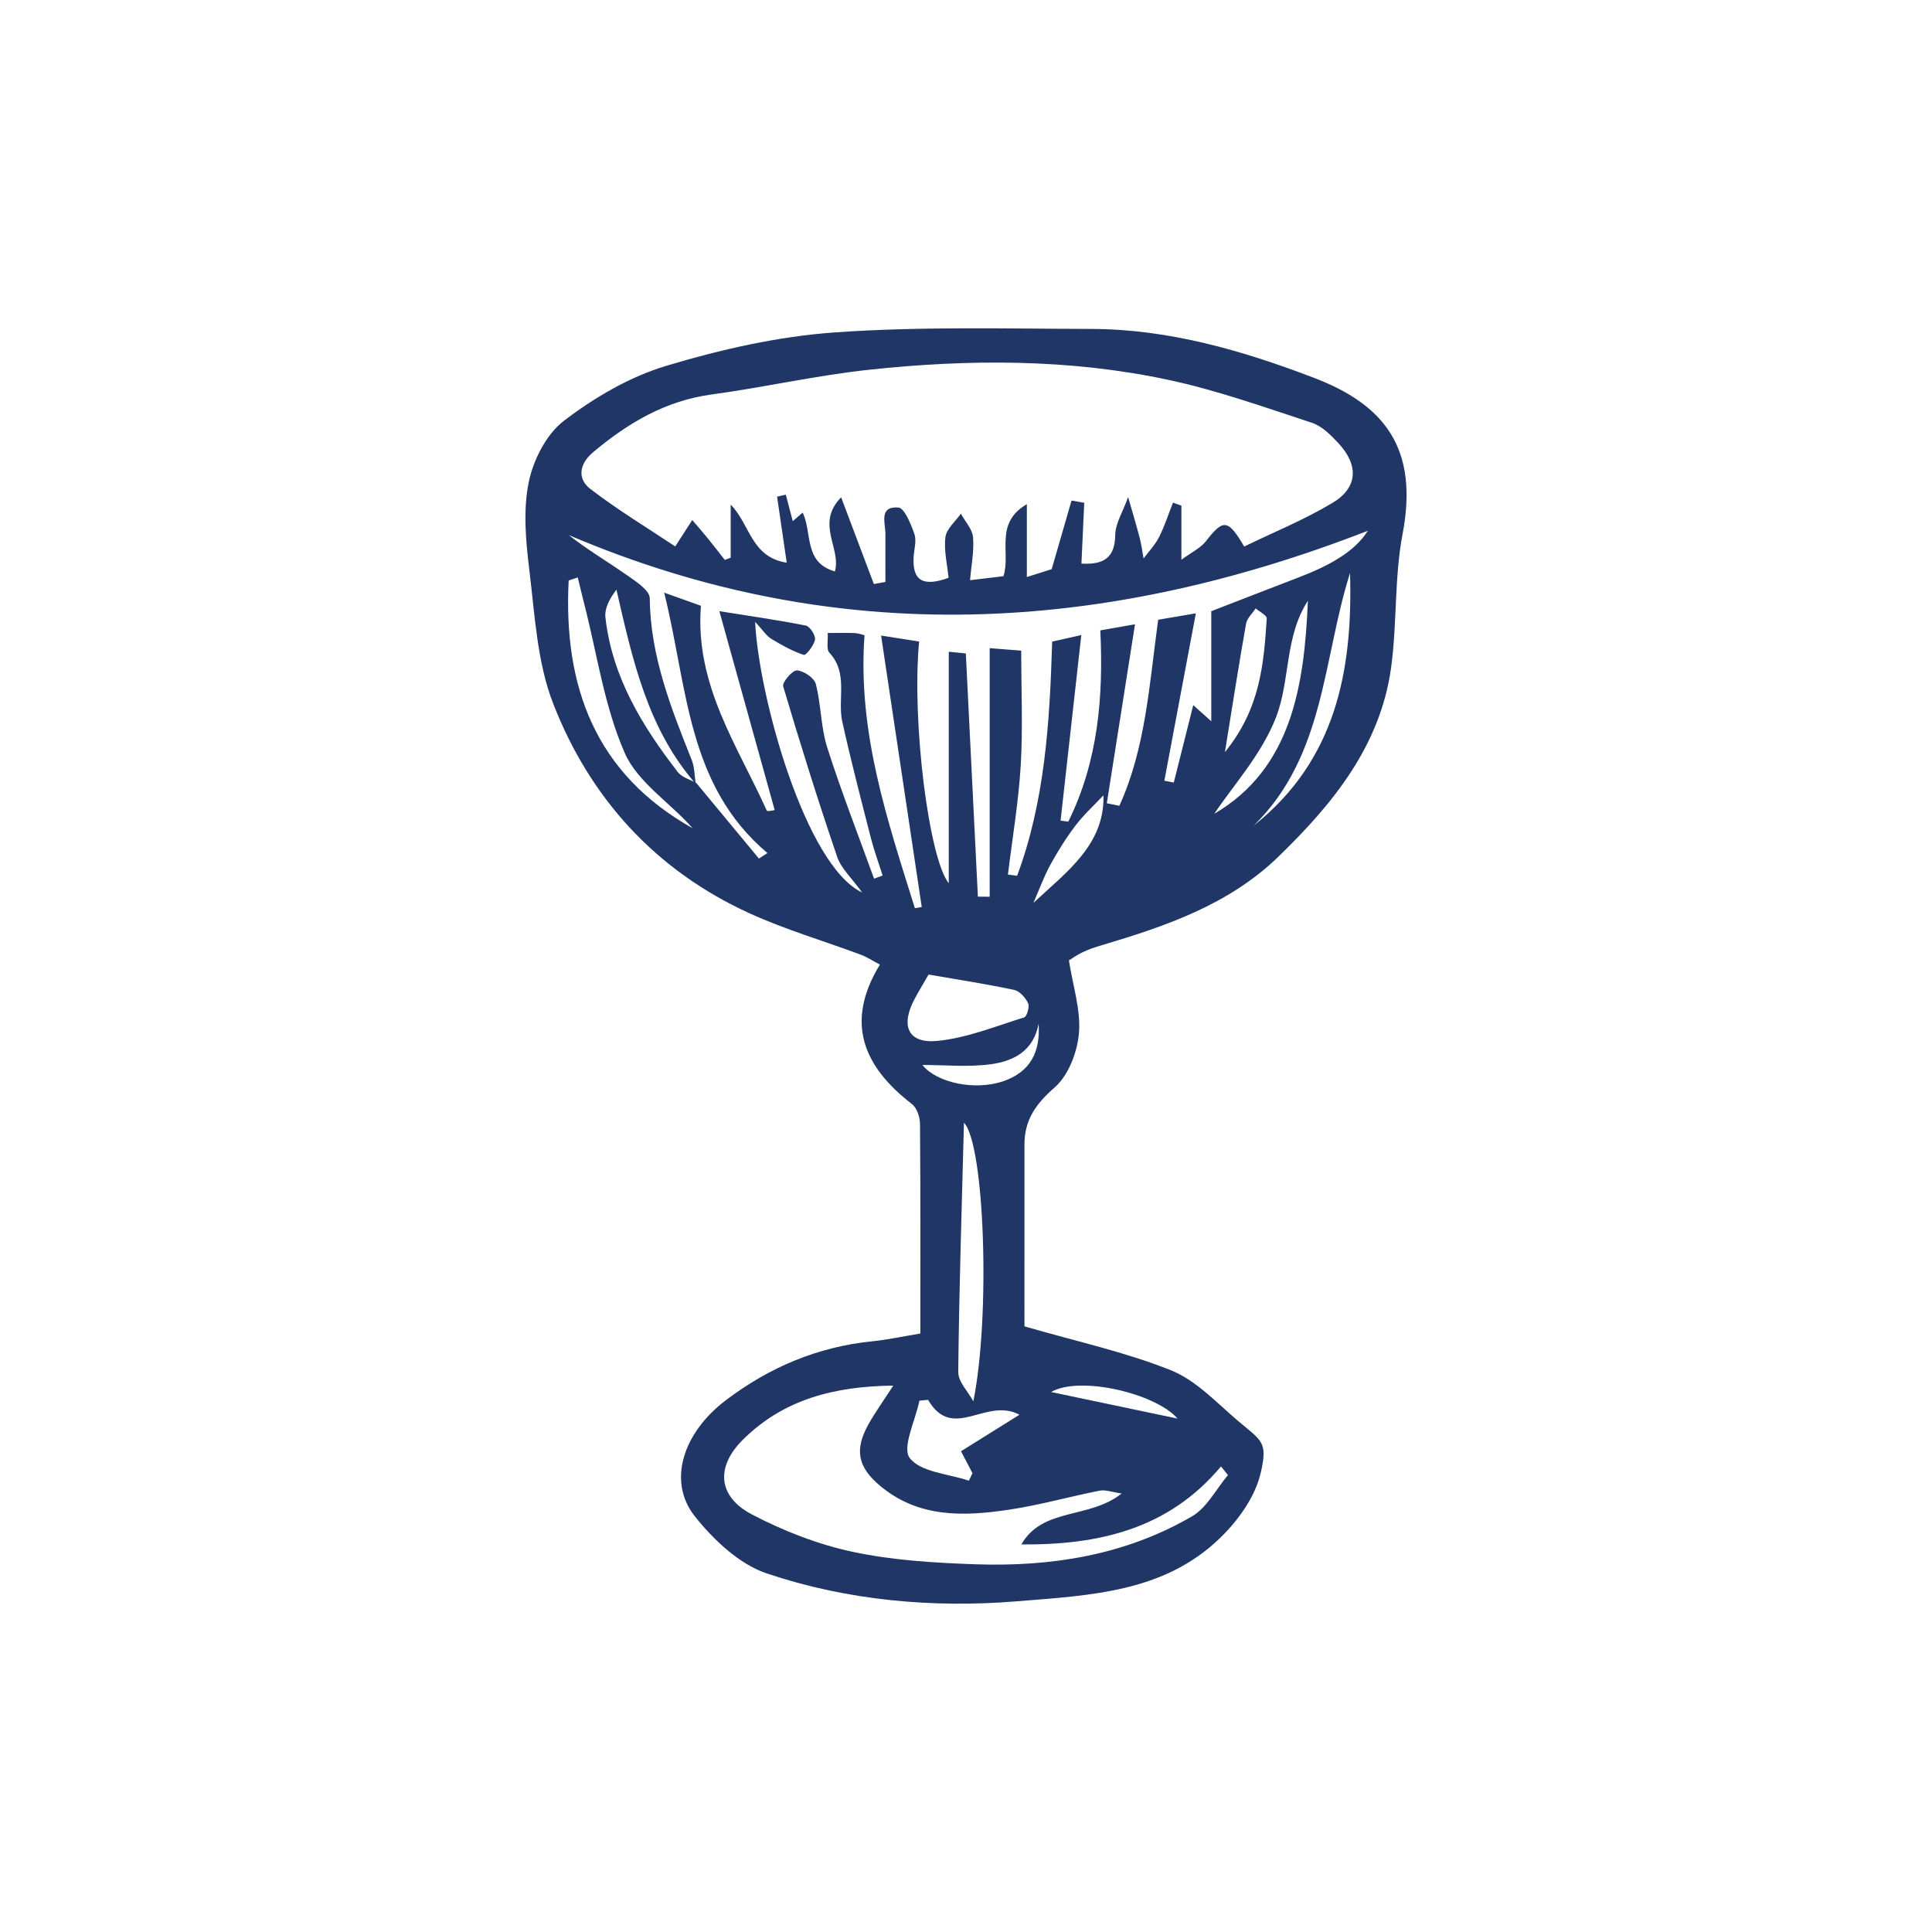 <svg height="1000" width="1000" viewBox="0 0 1000 1000" id="Layer_1" xmlns="http://www.w3.org/2000/svg">
  <defs>
    <style>
      .cls-1 {
        fill: #1f3667;
      }
    </style>
  </defs>
  <path d="M476.37,690.24c0-37.08.12-72.83-.18-108.57-.03-3.48-1.61-8.24-4.17-10.21-25.11-19.36-34.88-42.21-16.59-72.19-3.88-2.04-6.72-3.94-9.83-5.1-19.26-7.18-39.13-12.99-57.77-21.5-48.51-22.16-82.48-59.54-101.53-108.56-8.31-21.37-9.46-45.73-12.3-68.93-1.84-15.01-3.3-30.85-.37-45.4,2.34-11.61,9.13-25.03,18.25-31.98,15.76-12.02,33.95-22.72,52.8-28.39,28.41-8.55,58.06-15.29,87.56-17.37,44.12-3.11,88.57-1.89,132.88-1.78,40.05.11,78.23,11.25,115,25.31,36.36,13.9,54.33,36.36,45.85,80.85-4.28,22.46-2.82,45.96-5.88,68.73-5.49,40.78-30.17,70.91-58.47,98.34-25.62,24.84-58.39,35.96-91.66,45.84-3.3.98-6.61,2.11-9.71,3.6-3.08,1.48-5.89,3.51-6.98,4.18,2.09,13.43,6.23,25.79,5.19,37.69-.86,9.86-5.46,21.89-12.62,28.11-9.76,8.47-15.57,16.84-15.58,29.4-.04,32.39-.01,64.79-.01,94.21,27.11,7.86,52.27,13.29,75.81,22.73,13,5.21,23.65,16.76,34.73,26.2,12.27,10.45,15.6,10.65,11.69,27.17-3,12.67-12.02,24.82-21.22,33.68-29,27.93-66.9,29.44-105.03,32.54-43.61,3.55-87.76-.44-129.34-14.43-14.25-4.79-27.54-17.36-37.24-29.56-14.29-17.98-6.29-43.18,16.08-60.12,22.44-17,47.49-27.63,75.71-30.47,7.79-.78,15.49-2.47,24.93-4.03ZM360.09,405.68c-24.97-28.54-32.7-64.28-41.03-100.48-3.86,5.1-6.2,9.93-5.69,14.43,3.48,30.8,19.03,56.18,37.49,80.02,2.11,2.73,6.34,3.81,9.58,5.66,10.79,13.02,21.58,26.05,32.37,39.07,1.47-.94,2.95-1.89,4.42-2.83-41.78-35.26-41.23-85.78-53.46-134.81,9.65,3.46,15.61,5.59,19.02,6.81-3.19,41.14,19.07,72.5,34.07,105.98.33.73,4.68-.35,4.1-.3-9.55-34.32-18.9-67.93-28.62-102.88,15.86,2.53,30.4,4.57,44.77,7.45,2.11.42,5.09,5.08,4.72,7.28-.51,3.03-4.71,8.26-5.79,7.9-5.91-1.96-11.51-5.08-16.88-8.36-2.48-1.52-4.18-4.32-8.31-8.77,1.8,38.35,25.97,126.18,55.39,140.11-5.46-7.6-10.89-12.46-12.93-18.47-9.95-29.21-19.18-58.66-27.94-88.25-.61-2.06,4.82-8.4,7.13-8.25,3.52.24,8.94,3.87,9.76,7.03,2.78,10.76,2.56,22.37,5.91,32.89,7.29,22.88,16.07,45.28,24.24,67.88,1.48-.54,2.97-1.08,4.45-1.62-2.04-6.43-4.4-12.79-6.07-19.32-5.13-20.07-10.38-40.12-14.83-60.35-2.58-11.74,3.25-24.95-6.65-35.64-1.72-1.86-.64-6.31-.89-10.22,5.39,0,9.76-.12,14.11.06,1.84.08,3.66.79,4.94,1.09-3.68,50.17,11.8,95.61,26.07,141.29,1.18-.21,2.37-.41,3.55-.62-6.91-46.15-13.82-92.31-21.04-140.49,8.78,1.37,14.28,2.23,19.68,3.08-3.92,42.18,5.23,112.75,15.35,125.1v-119.81c3.36.33,7.29.72,8.83.88,2.15,43.31,4.2,84.6,6.24,125.88l6.1.07v-128.69c9.14.72,14.28,1.13,16.33,1.29,0,20.67.89,40.05-.25,59.3-1.13,18.94-4.33,37.75-6.63,56.61,1.59.21,3.18.41,4.76.62,14.35-38.58,16.87-79.14,18.14-121.2,4.33-.97,9.78-2.2,15.08-3.39-3.64,32.62-7.18,64.34-10.73,96.05,1.33.17,2.67.34,4,.51,15.39-31.1,18.25-64.66,16.57-98.98,6.97-1.22,12.58-2.21,17.96-3.16-4.92,31.24-9.76,61.93-14.59,92.63,2.16.44,4.33.88,6.49,1.33,13.62-29.96,15.5-62.84,20.08-96.31,5.58-.95,11.98-2.03,19.5-3.31-5.63,29.92-10.96,58.28-16.29,86.63,1.63.31,3.25.62,4.88.94,3.37-13.38,6.73-26.76,10.08-40.07,2.03,1.82,4.27,3.83,9.33,8.37v-56.98c15.18-5.87,30.12-11.7,45.1-17.44,15.04-5.76,28.94-12.97,35.93-24.19-136.34,53.05-274.06,61.74-413.59,2.23,9.15,7.25,19.63,13.44,29.58,20.38,4.82,3.36,12.3,8.12,12.34,12.3.27,29.92,10.98,56.77,21.74,83.79,1.49,3.75,1.4,8.12,2.03,12.22ZM643.99,282.89c15.17-7.37,31.11-13.86,45.71-22.59,13.12-7.85,13.69-19.46,3.11-30.85-3.93-4.24-8.59-8.92-13.82-10.64-24.57-8.05-49.1-16.83-74.31-22.21-51.1-10.91-103.02-10.77-154.75-5.23-27.33,2.93-54.29,9.11-81.55,12.8-24.02,3.25-43.47,14.84-61.48,29.98-7.16,6.02-8.13,13.71-1.36,18.91,14.28,10.97,29.8,20.33,43.96,29.77,4.2-6.51,6.5-10.08,8.81-13.66,2.59,3.04,5.24,6.03,7.75,9.12,3.09,3.79,6.07,7.68,9.1,11.52,1.02-.39,2.04-.77,3.05-1.16v-27.47c10.23,10.48,10.45,27.11,28.99,30.07-1.84-12.63-3.41-23.41-4.98-34.18,1.5-.35,3.01-.69,4.51-1.04,1.16,4.43,2.32,8.85,3.61,13.73,1.71-1.49,3.24-2.82,5.11-4.44,5.08,10.41.38,25.83,16.71,30.45,3.36-12.19-10.19-24.63,3.21-38.37,6.17,16.35,11.56,30.62,16.94,44.89,1.99-.35,3.99-.7,5.98-1.06,0-8.18-.04-16.37.01-24.55.04-5.87-3.61-14.72,6.67-13.99,3.17.23,6.52,8.56,8.32,13.7,1.21,3.44-.13,7.79-.38,11.73-.84,12.72,5.15,15.66,18.07,10.95-.67-6.89-2.5-14.15-1.62-21.07.55-4.31,5.19-8.1,7.99-12.12,2.21,4.05,5.91,7.96,6.29,12.17.63,7.01-.87,14.21-1.56,22.26,7.37-.88,12.54-1.5,17.31-2.07,3.91-12.17-4.9-27.34,12.11-37.28v37.71c5.98-1.89,10.76-3.4,12.85-4.06,3.9-13.47,7.09-24.5,10.28-35.53,2.19.39,4.38.78,6.57,1.16-.48,10.5-.97,21-1.45,31.48,11.48.66,17.36-2.94,17.51-14.91.07-5.85,3.83-11.66,6.66-19.53,2.63,9.24,4.46,15.21,6.01,21.25.89,3.45,1.34,7.02,1.99,10.53,2.71-3.65,5.97-7.03,7.99-11.03,2.89-5.71,4.87-11.88,7.23-17.86,1.45.51,2.9,1.02,4.35,1.53v28.03c5.56-4.09,9.97-6.11,12.61-9.51,9.02-11.6,11.45-11.75,19.88,2.65ZM635.58,763.51c-1.2-1.5-2.4-3-3.6-4.5-27.12,32.5-63.48,40.74-103.31,40.38,10.98-19.28,35.21-12.99,51.88-26.36-5.12-.73-8.42-2.05-11.34-1.47-15.63,3.08-31.04,7.47-46.76,9.83-23.47,3.52-46.89,4.4-66.84-12.27-11.72-9.8-13.52-18.79-5.92-32.22,3.51-6.2,7.69-12.01,12.67-19.72-30.67.37-56.83,7.19-77.79,27.96-14.2,14.07-13.11,29.46,4.65,38.75,16.32,8.53,34.1,15.49,52.05,19.32,20.73,4.42,42.32,5.73,63.6,6.46,39.36,1.36,77.63-4.72,112.14-24.83,7.71-4.49,12.46-14.08,18.57-21.32ZM480.63,504.42c-2.81,4.88-5.06,8.6-7.12,12.43-7.6,14.08-3.6,23.41,11.67,21.92,15.25-1.49,30.09-7.55,44.93-12.17,1.42-.44,2.89-5.51,2.03-7.34-1.35-2.87-4.36-6.28-7.22-6.89-14.44-3.07-29.06-5.3-44.29-7.94ZM498.94,581.1c-1.17,45.49-2.54,87.28-2.95,129.08-.05,5.02,5.08,10.09,7.81,15.14,8.93-44.14,5.84-132.98-4.85-144.22ZM480.36,724.56c-1.49.14-2.98.29-4.47.43-2.07,10.22-9.16,24.33-4.99,29.71,5.72,7.37,19.99,8.11,30.59,11.7.62-1.29,1.24-2.59,1.86-3.88-2.03-3.89-4.07-7.79-5.93-11.36,10.21-6.38,19.6-12.24,30.26-18.89-17.35-9.33-34.53,14.17-47.3-7.7ZM299.05,298.87c-1.57.53-3.14,1.06-4.71,1.59-2.79,54.66,13.64,99.91,64.18,128.25-11.56-13.17-28.47-23.78-35.12-38.9-10.57-24.04-14.31-51.09-20.91-76.88-1.2-4.67-2.3-9.37-3.44-14.06ZM698.77,296.57c-14.15,44.69-12.94,94.75-49.91,130.82,42.69-33.88,51.41-80.57,49.91-130.82ZM676.96,310.97c-11.98,18.33-9.12,40.93-16.37,59.98-7.38,19.37-22.49,35.8-32.06,50.25,39.79-23.29,46.59-65.84,48.43-110.23ZM634,389.32c18.44-22.66,20.14-45.97,21.66-69.21.1-1.6-3.72-3.46-5.72-5.2-1.72,2.63-4.47,5.07-4.98,7.91-3.66,20.63-6.88,41.34-10.95,66.5ZM571.15,411.65c-4.96,5.29-10.25,10.09-14.49,15.68-4.88,6.43-9.22,13.36-13.09,20.46-3.39,6.23-5.81,13-8.66,19.52,17.23-16.06,36.92-30.12,36.24-55.67ZM537.58,529.86c-2.61,14.29-13.24,19.48-24.97,21.02-11.71,1.54-23.77.34-35.2.34,7.39,9.22,27.16,13.51,42.04,8.36,13.69-4.74,19.17-14.94,18.13-29.72ZM609.48,734.25c-10.98-12.84-50.3-22.4-65.46-13.75,23.27,4.89,44.33,9.31,65.46,13.75Z" class="cls-1"></path>
</svg>
